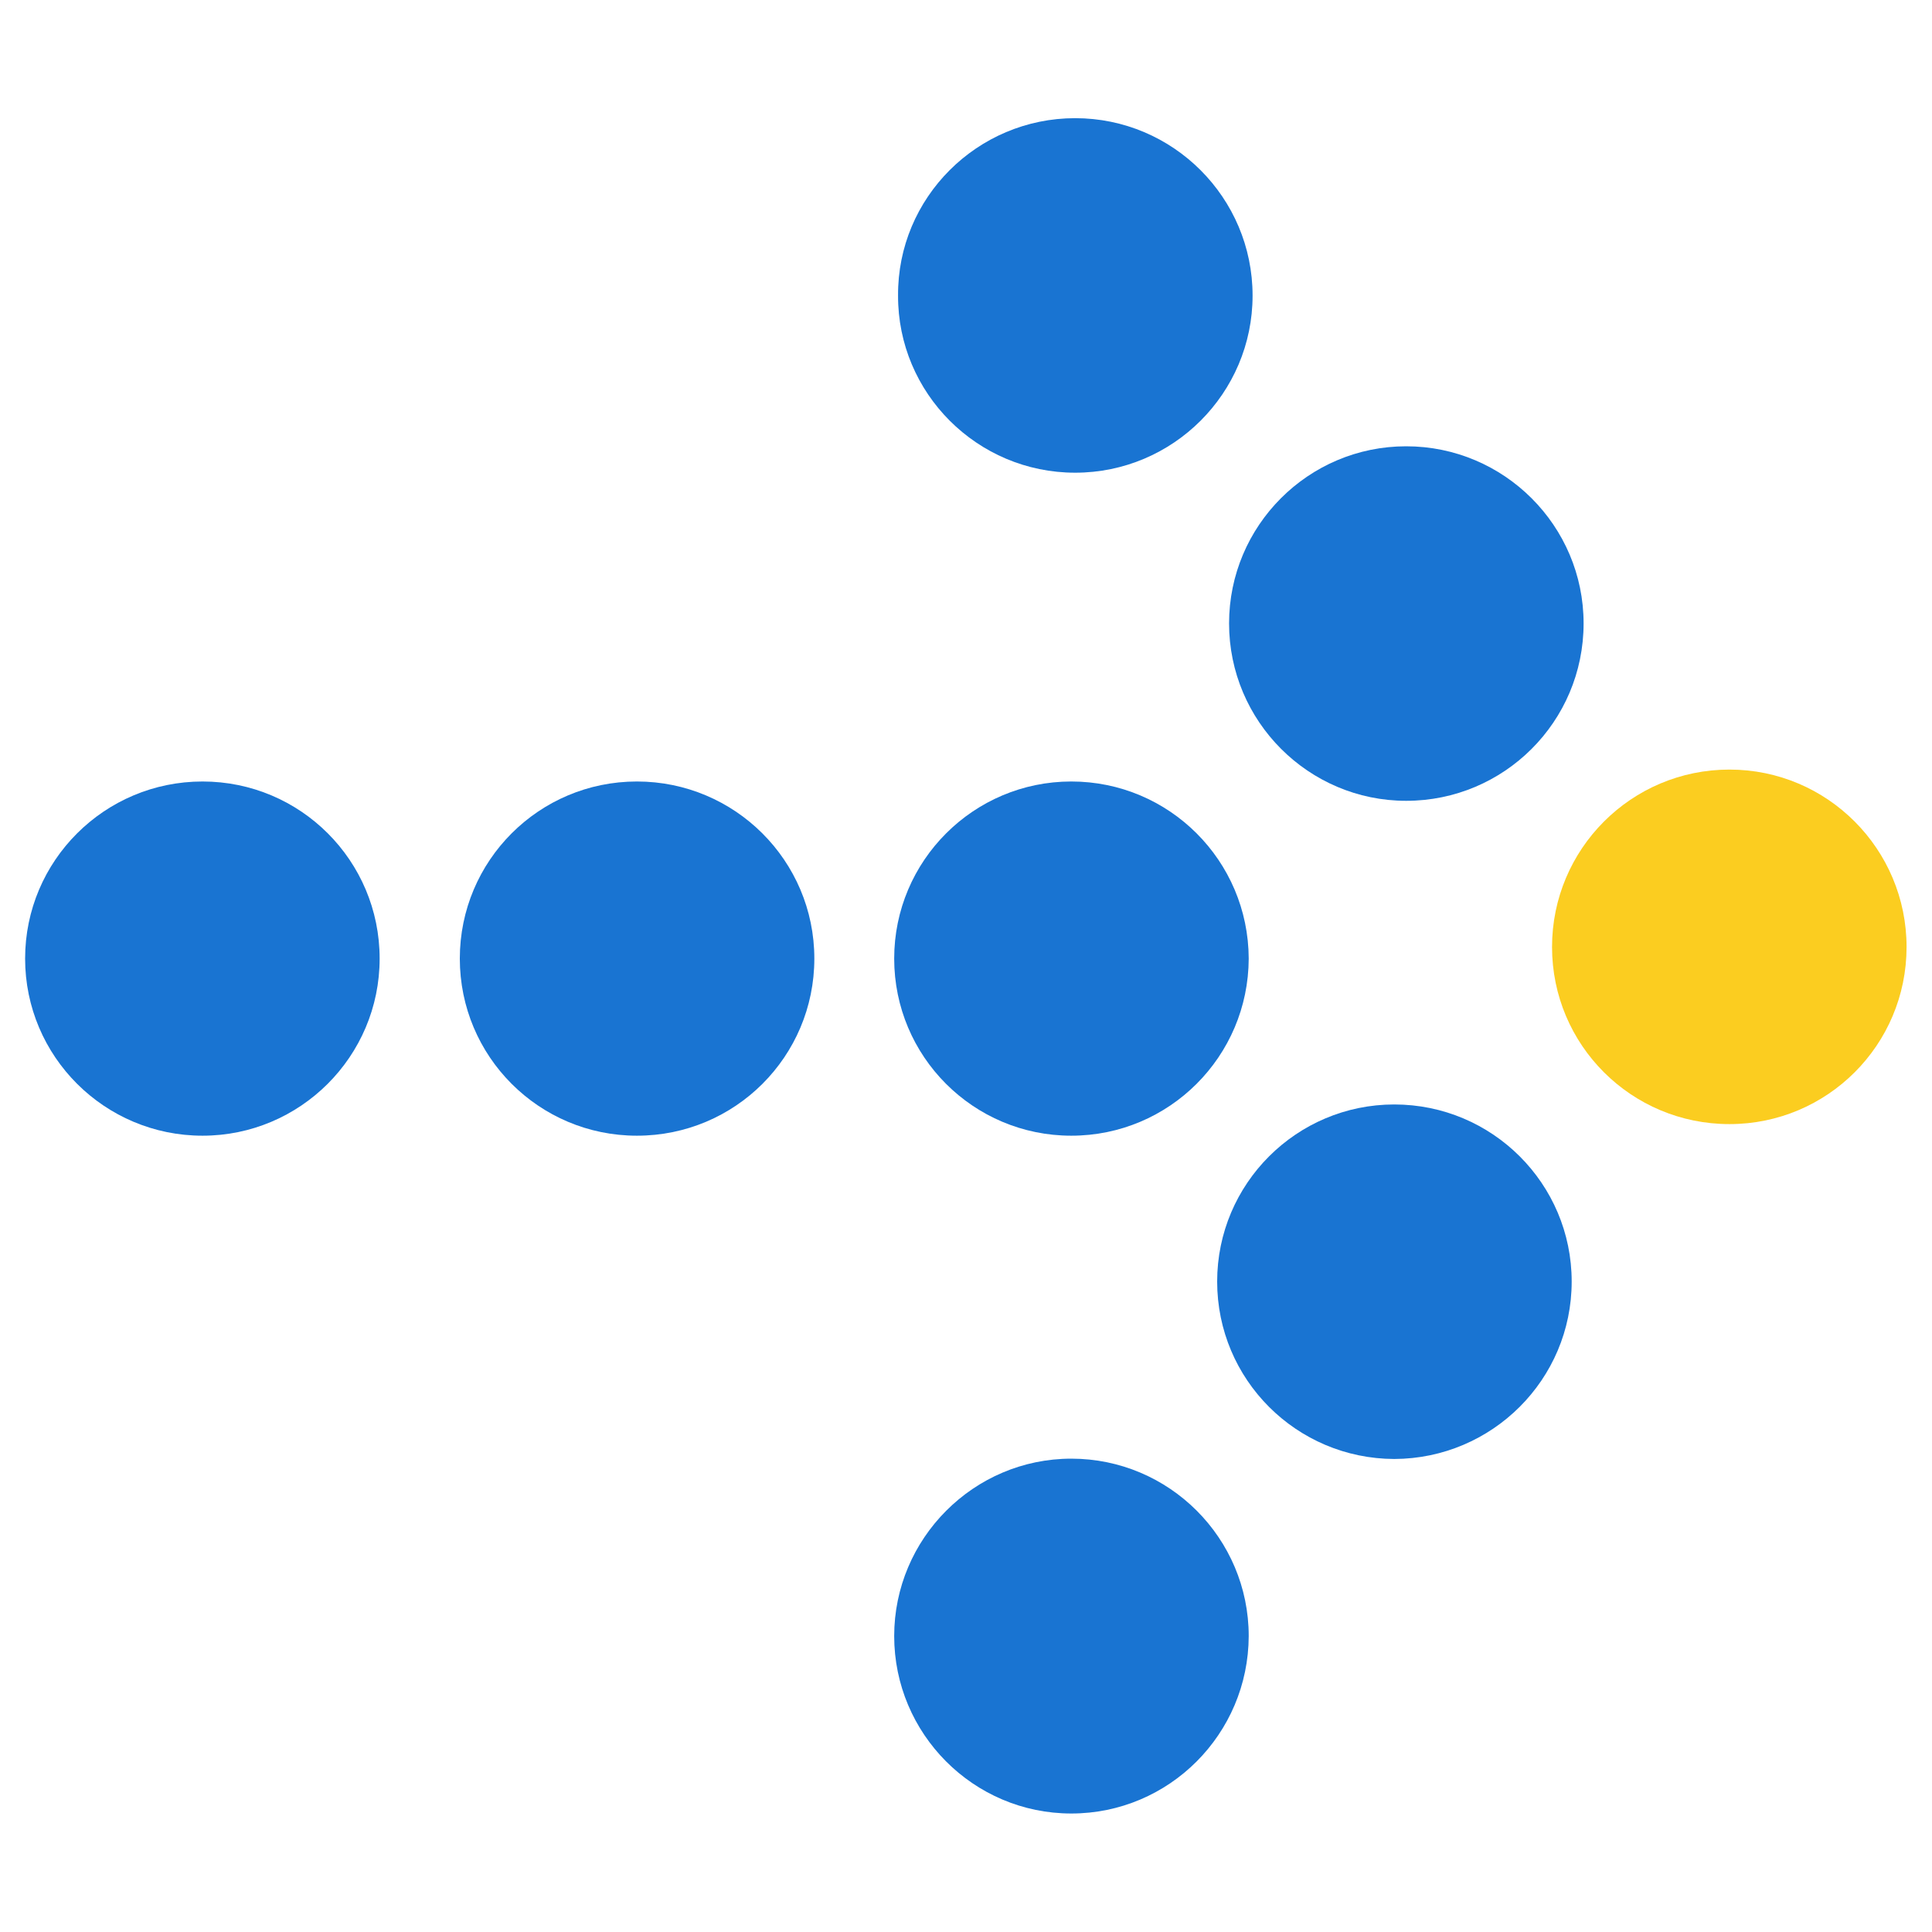 <?xml version="1.0" encoding="utf-8"?>
<!-- Generator: Adobe Illustrator 15.1.0, SVG Export Plug-In  -->
<!DOCTYPE svg>
<svg version="1.2" baseProfile="tiny"
	 xmlns="http://www.w3.org/2000/svg" xmlns:xlink="http://www.w3.org/1999/xlink" xmlns:a="http://ns.adobe.com/AdobeSVGViewerExtensions/3.0/"
	 x="0px" y="0px" width="600px" height="600px" viewBox="-7.8 -36.7 600 600" xml:space="preserve">
<defs>
</defs>
<path fill="#1974D2" d="M55.1,316C24.7,316,0,291.4,0,261c0-30.4,24.7-55,55.1-55c30.4,0,55,24.6,55,55
	C110.1,291.4,85.4,316,55.1,316z"/>
<path fill="#1974D2" d="M190,316c-30.4,0-55-24.6-55-55c0-30.4,24.6-55,55-55c30.4,0,55.1,24.6,55.1,55
	C245.1,291.4,220.5,316,190,316z"/>
<path fill="#1974D2" d="M324.9,316c-30.4,0-55-24.6-55-55c0-30.4,24.7-55,55-55c30.4,0,55,24.6,55.1,55
	C379.9,291.4,355.3,316,324.9,316z"/>
<path fill="#FBCD20" d="M529.3,312.4c-30.5,0-55.1-24.6-55.1-55c0-30.4,24.6-55.1,55.1-55.1c30.4,0,55,24.7,55,55.1
	C584.3,287.8,559.7,312.4,529.3,312.4z"/>
<path fill="#1974D2" d="M425.2,416.4c-30.4-0.1-55-24.7-55-55.1c0-30.4,24.7-55,55-55c30.4,0,55.1,24.6,55.1,55
	C480.3,391.7,455.6,416.3,425.2,416.4z"/>
<path fill="#1974D2" d="M324.9,526.5c-30.4,0-55-24.8-55-55.1c0-30.3,24.7-55.1,55-55.1c30.4,0,55.1,24.7,55.1,55.1
	C379.9,501.8,355.3,526.5,324.9,526.5z"/>
<path fill="#1974D2" d="M428.9,212c-30.3,0-55-24.7-55-55.1c0-30.3,24.6-55,55-55c30.4,0,55.1,24.7,55.1,55
	C484,187.4,459.3,212,428.9,212z"/>
<path fill="#1974D2" d="M326.1,110.1c-30.4,0-55.1-24.7-55-55C270.9,24.7,295.7,0,326.1,0s55.1,24.7,55.1,55.1
	C381.2,85.4,356.5,110.1,326.1,110.1z"/>
</svg>

